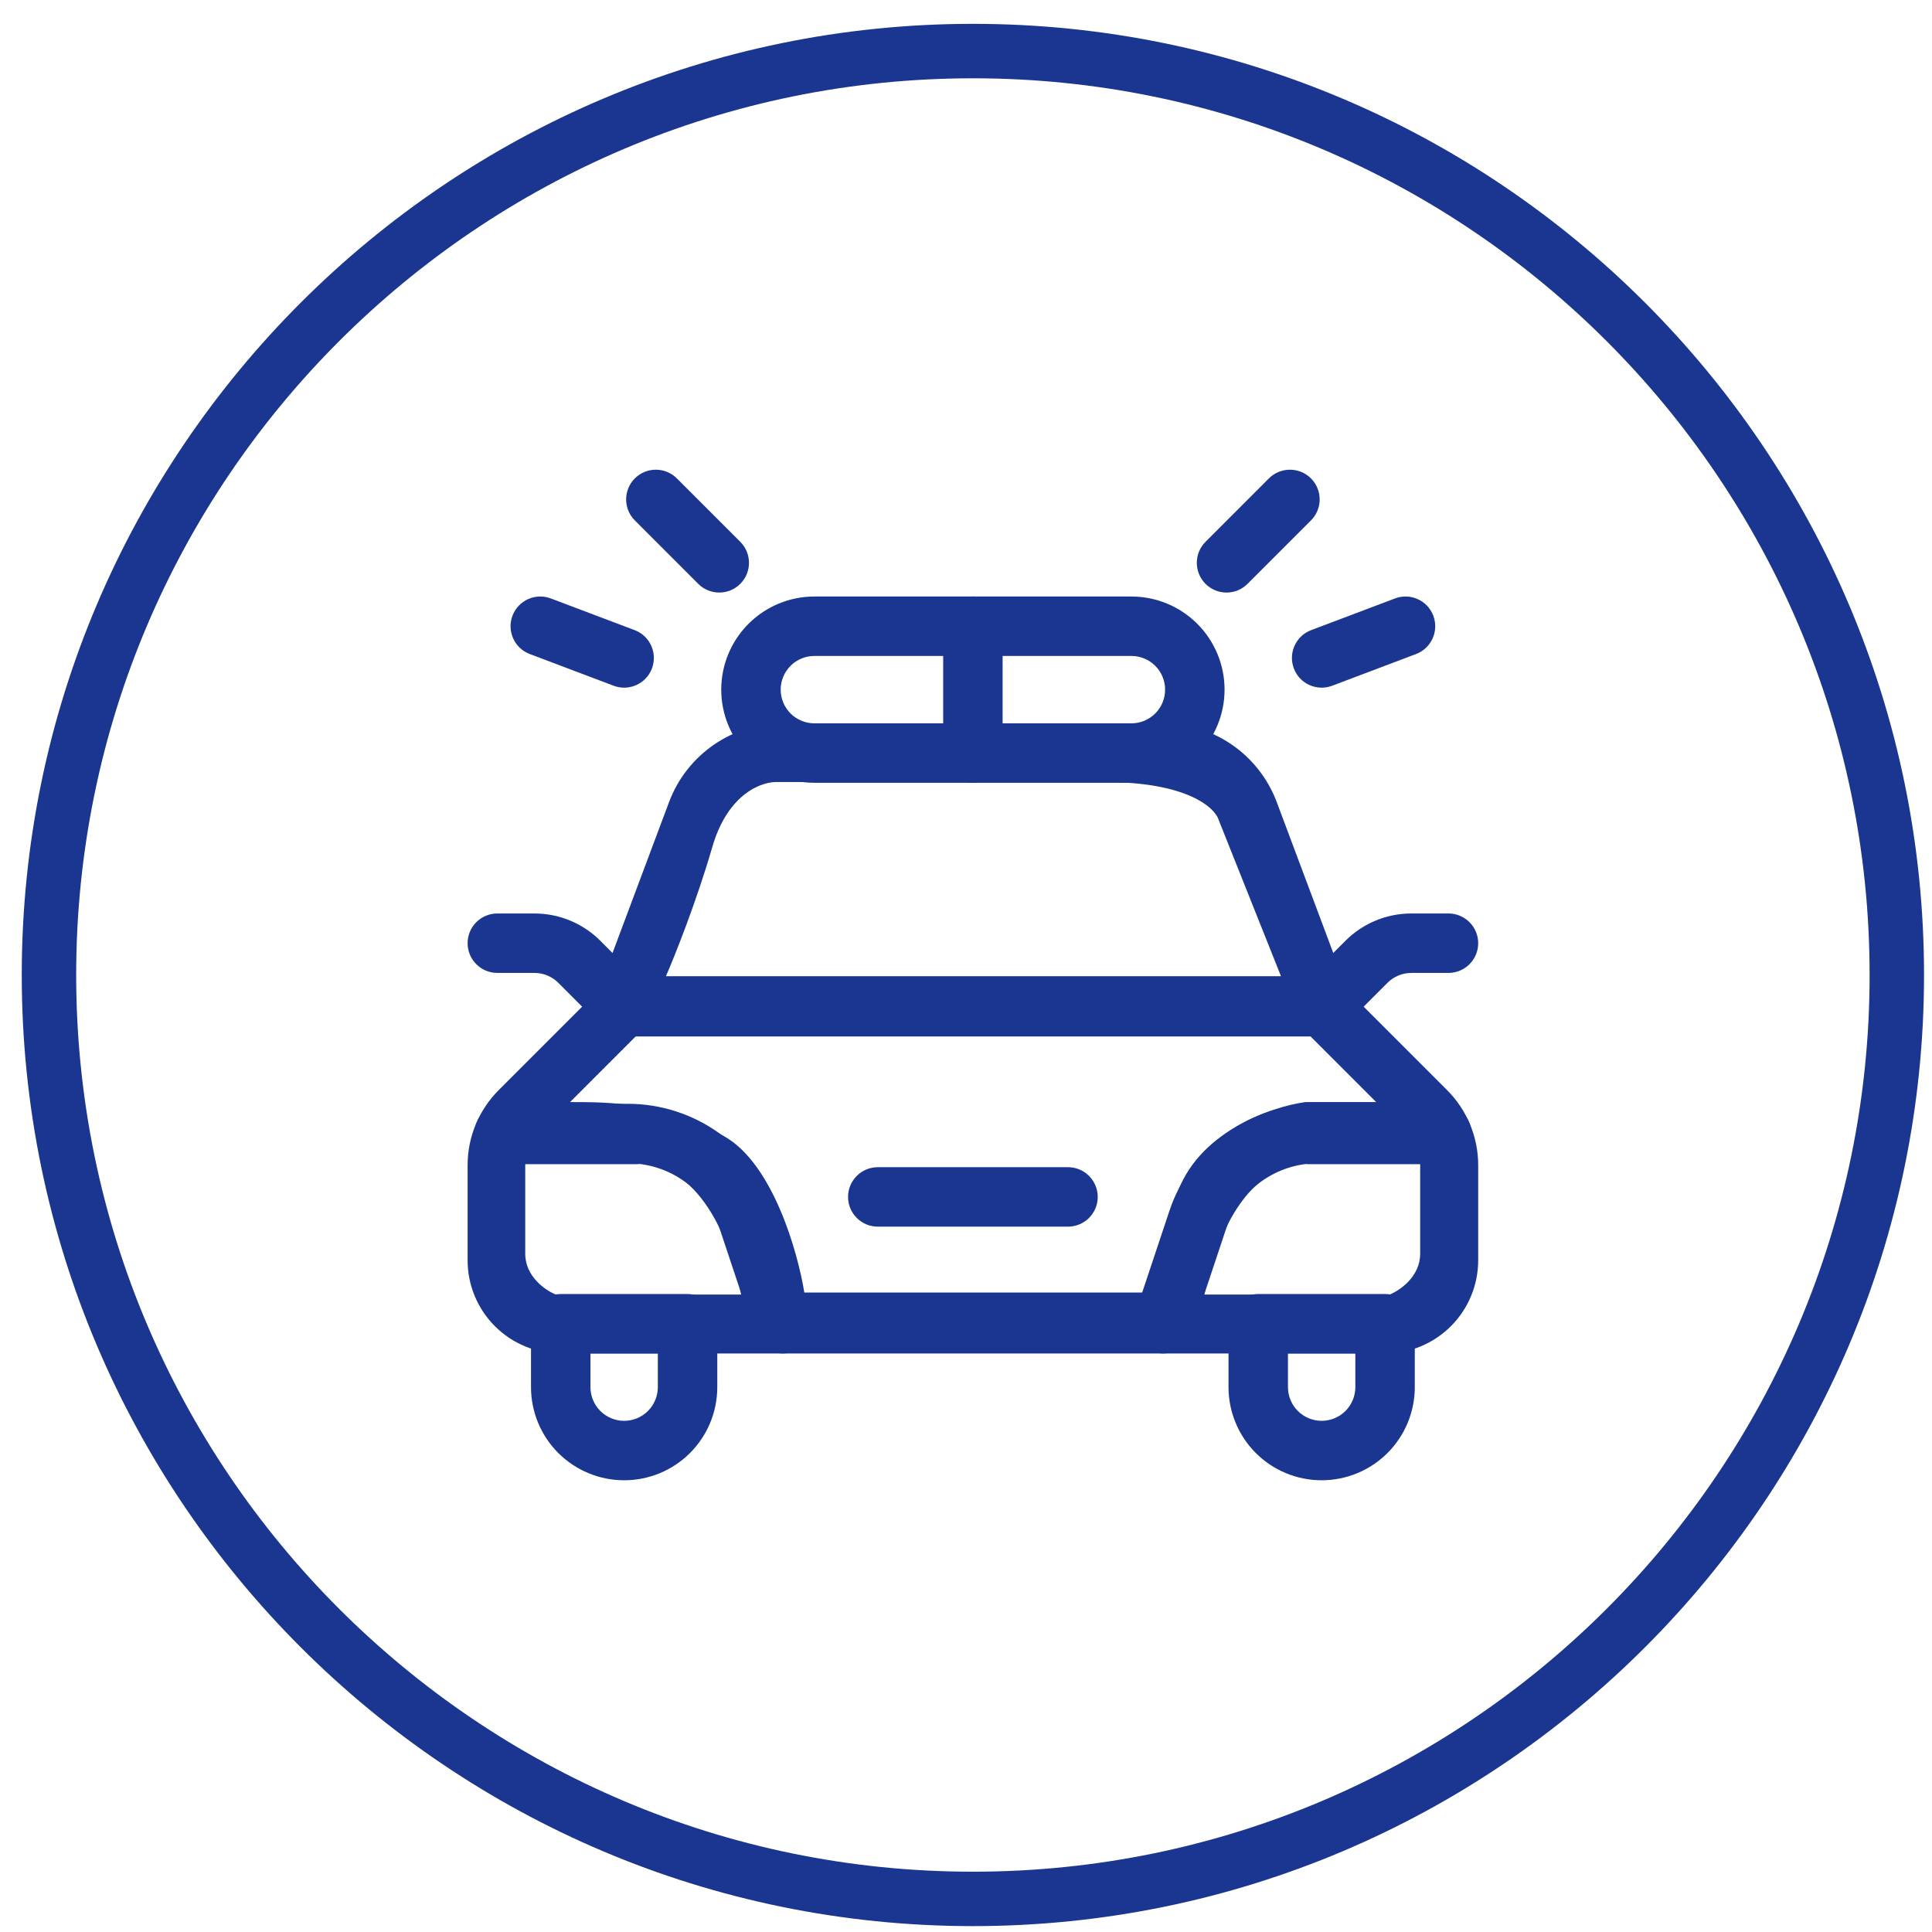 <svg width="65" height="65" viewBox="0 0 65 65" fill="none" xmlns="http://www.w3.org/2000/svg">
<path d="M32.732 64.802C15.088 64.802 0.732 50.446 0.732 32.802C0.732 15.159 15.088 0.802 32.732 0.802C50.376 0.802 64.732 15.159 64.732 32.802C64.732 50.446 50.376 64.802 32.732 64.802ZM32.732 2.634C16.094 2.634 2.563 16.165 2.563 32.802C2.563 49.44 16.094 62.971 32.732 62.971C49.369 62.971 62.901 49.44 62.901 32.802C62.901 16.165 49.369 2.634 32.732 2.634V2.634Z" fill="#1A3691"/>
<path fill-rule="evenodd" clip-rule="evenodd" d="M15.964 38.136C15.964 37.583 16.412 37.136 16.964 37.136H21.124C21.124 37.136 21.124 37.136 21.124 37.136C22.229 37.136 23.306 37.483 24.203 38.13C25.1 38.776 25.77 39.688 26.12 40.736L27.281 44.219C27.455 44.743 27.172 45.31 26.648 45.484C26.124 45.659 25.558 45.376 25.383 44.852L24.223 41.369C24.223 41.369 24.223 41.369 24.223 41.369C24.006 40.719 23.59 40.153 23.034 39.752C22.478 39.351 21.809 39.136 21.124 39.136H16.964C16.412 39.136 15.964 38.688 15.964 38.136Z" fill="#1A3691"/>
<path fill-rule="evenodd" clip-rule="evenodd" d="M44.34 37.136C44.34 37.136 44.34 37.136 44.34 37.136H48.502C49.054 37.136 49.502 37.583 49.502 38.136C49.502 38.688 49.054 39.136 48.502 39.136H44.34C43.655 39.136 42.986 39.351 42.43 39.752C41.874 40.153 41.458 40.718 41.241 41.369C41.241 41.369 41.241 41.369 41.241 41.369L40.081 44.852C39.906 45.376 39.34 45.659 38.816 45.484C38.292 45.31 38.009 44.743 38.183 44.219L39.344 40.736C39.693 39.688 40.364 38.776 41.261 38.13C42.158 37.483 43.235 37.136 44.34 37.136Z" fill="#1A3691"/>
<path fill-rule="evenodd" clip-rule="evenodd" d="M15.732 31.733C15.732 31.18 16.18 30.733 16.732 30.733H17.982C18.812 30.733 19.609 31.063 20.197 31.65L20.197 31.651L21.706 33.163C22.096 33.553 22.096 34.187 21.705 34.577C21.314 34.967 20.681 34.966 20.291 34.575L18.783 33.065C18.783 33.064 18.783 33.065 18.783 33.065C18.57 32.852 18.282 32.733 17.982 32.733C17.982 32.733 17.982 32.733 17.982 32.733H16.732C16.18 32.733 15.732 32.285 15.732 31.733Z" fill="#1A3691"/>
<path fill-rule="evenodd" clip-rule="evenodd" d="M46.681 33.065C46.681 33.065 46.681 33.064 46.681 33.065L45.173 34.575C44.783 34.966 44.15 34.967 43.759 34.577C43.368 34.187 43.367 33.553 43.757 33.163L45.267 31.65C45.855 31.063 46.651 30.733 47.481 30.733H48.732C49.284 30.733 49.732 31.18 49.732 31.733C49.732 32.285 49.284 32.733 48.732 32.733H47.482C47.482 32.733 47.482 32.733 47.482 32.733C47.182 32.733 46.893 32.852 46.681 33.065Z" fill="#1A3691"/>
<path fill-rule="evenodd" clip-rule="evenodd" d="M17.865 44.536C17.865 43.983 18.313 43.536 18.865 43.536H23.132C23.684 43.536 24.132 43.983 24.132 44.536V46.669C24.132 47.5 23.802 48.297 23.214 48.885C22.627 49.472 21.83 49.802 20.999 49.802C20.168 49.802 19.371 49.472 18.783 48.885C18.195 48.297 17.865 47.5 17.865 46.669V44.536ZM19.865 45.536V46.669C19.865 46.969 19.985 47.258 20.197 47.47C20.41 47.683 20.698 47.802 20.999 47.802C21.299 47.802 21.587 47.683 21.8 47.47C22.012 47.258 22.132 46.969 22.132 46.669V45.536H19.865Z" fill="#1A3691"/>
<path fill-rule="evenodd" clip-rule="evenodd" d="M41.332 44.536C41.332 43.983 41.78 43.536 42.332 43.536H46.599C47.151 43.536 47.599 43.983 47.599 44.536V46.669C47.599 47.5 47.269 48.297 46.681 48.885C46.093 49.472 45.296 49.802 44.465 49.802C43.634 49.802 42.837 49.472 42.25 48.885C41.662 48.297 41.332 47.5 41.332 46.669V44.536ZM43.332 45.536V46.669C43.332 46.969 43.451 47.258 43.664 47.47C43.876 47.683 44.165 47.802 44.465 47.802C44.766 47.802 45.054 47.683 45.267 47.47C45.479 47.258 45.599 46.969 45.599 46.669V45.536H43.332Z" fill="#1A3691"/>
<path fill-rule="evenodd" clip-rule="evenodd" d="M28.532 40.269C28.532 39.717 28.98 39.269 29.532 39.269H35.932C36.484 39.269 36.932 39.717 36.932 40.269C36.932 40.821 36.484 41.269 35.932 41.269H29.532C28.98 41.269 28.532 40.821 28.532 40.269Z" fill="#1A3691"/>
<path fill-rule="evenodd" clip-rule="evenodd" d="M27.399 22.069C27.098 22.069 26.81 22.188 26.597 22.401C26.385 22.613 26.265 22.902 26.265 23.202C26.265 23.503 26.385 23.791 26.597 24.004C26.81 24.216 27.098 24.336 27.399 24.336H38.065C38.366 24.336 38.654 24.216 38.867 24.004C39.079 23.791 39.199 23.503 39.199 23.202C39.199 22.902 39.079 22.613 38.867 22.401C38.654 22.188 38.366 22.069 38.065 22.069H27.399ZM25.183 20.987C25.771 20.399 26.568 20.069 27.399 20.069H38.065C38.896 20.069 39.693 20.399 40.281 20.987C40.868 21.574 41.199 22.371 41.199 23.202C41.199 24.033 40.868 24.83 40.281 25.418C39.693 26.006 38.896 26.336 38.065 26.336H27.399C26.568 26.336 25.771 26.006 25.183 25.418C24.595 24.83 24.265 24.033 24.265 23.202C24.265 22.371 24.595 21.574 25.183 20.987Z" fill="#1A3691"/>
<path fill-rule="evenodd" clip-rule="evenodd" d="M32.732 20.069C33.284 20.069 33.732 20.517 33.732 21.069V25.336C33.732 25.888 33.284 26.336 32.732 26.336C32.18 26.336 31.732 25.888 31.732 25.336V21.069C31.732 20.517 32.18 20.069 32.732 20.069Z" fill="#1A3691"/>
<path fill-rule="evenodd" clip-rule="evenodd" d="M21.358 16.095C21.749 15.705 22.382 15.705 22.772 16.095L24.906 18.229C25.296 18.619 25.296 19.252 24.906 19.643C24.515 20.033 23.882 20.033 23.491 19.643L21.358 17.509C20.968 17.119 20.968 16.486 21.358 16.095Z" fill="#1A3691"/>
<path fill-rule="evenodd" clip-rule="evenodd" d="M17.242 20.715C17.437 20.199 18.014 19.938 18.531 20.134L21.352 21.2C21.869 21.395 22.129 21.973 21.934 22.489C21.739 23.006 21.162 23.266 20.645 23.071L17.823 22.004C17.307 21.809 17.046 21.232 17.242 20.715Z" fill="#1A3691"/>
<path fill-rule="evenodd" clip-rule="evenodd" d="M48.222 20.715C48.418 21.232 48.157 21.809 47.641 22.004L44.819 23.071C44.302 23.266 43.725 23.006 43.53 22.489C43.335 21.973 43.595 21.395 44.112 21.2L46.933 20.134C47.45 19.938 48.027 20.199 48.222 20.715Z" fill="#1A3691"/>
<path fill-rule="evenodd" clip-rule="evenodd" d="M44.106 16.095C44.496 16.486 44.496 17.119 44.106 17.509L41.972 19.643C41.582 20.033 40.949 20.033 40.558 19.643C40.168 19.252 40.168 18.619 40.558 18.229L42.691 16.095C43.082 15.705 43.715 15.705 44.106 16.095Z" fill="#1A3691"/>
<path fill-rule="evenodd" clip-rule="evenodd" d="M20.999 32.869C20.733 32.869 20.479 32.974 20.291 33.162L16.779 36.675C16.109 37.345 15.732 38.253 15.732 39.201V42.402C15.732 43.233 16.062 44.03 16.65 44.618C16.941 44.909 17.286 45.14 17.666 45.297C18.046 45.455 18.454 45.536 18.865 45.536H46.599C47.43 45.536 48.227 45.205 48.814 44.618C49.402 44.03 49.732 43.233 49.732 42.402V39.201C49.732 38.253 49.355 37.344 48.685 36.675L45.172 33.162C44.985 32.974 44.73 32.869 44.465 32.869H20.999ZM17.671 39.168H21.441C22.274 39.042 24.141 39.743 24.936 43.554H18.699C18.357 43.417 17.671 42.95 17.671 42.183V39.168ZM44.011 39.168H47.78V42.183C47.78 42.95 47.095 43.417 46.752 43.554H40.516C41.311 39.743 43.177 39.042 44.011 39.168ZM19.179 37.078L21.389 34.867H44.09L46.3 37.078H43.919C42.754 37.237 40.252 38.099 39.567 40.264C38.882 42.43 38.528 43.314 38.436 43.485H27.06C26.843 42.126 26.005 39.175 24.387 38.242C22.366 37.078 20.481 37.078 19.179 37.078Z" fill="#1A3691"/>
<path fill-rule="evenodd" clip-rule="evenodd" d="M26.332 24.336C25.503 24.335 24.694 24.587 24.012 25.059C23.329 25.53 22.807 26.198 22.514 26.973L20.062 33.518C19.947 33.825 19.99 34.169 20.177 34.439C20.364 34.708 20.671 34.869 20.998 34.869H44.465C44.793 34.869 45.1 34.708 45.287 34.439C45.474 34.169 45.517 33.825 45.402 33.518L42.951 26.976L42.95 26.973C42.657 26.198 42.134 25.53 41.452 25.059C40.77 24.587 39.961 24.335 39.132 24.336H26.332ZM22.405 32.843H43.097L41.008 27.604C40.886 27.173 39.947 26.311 37.161 26.311H26.185C25.666 26.277 24.494 26.669 23.964 28.499C23.433 30.33 22.703 32.158 22.405 32.843Z" fill="#1A3691"/>
</svg>
